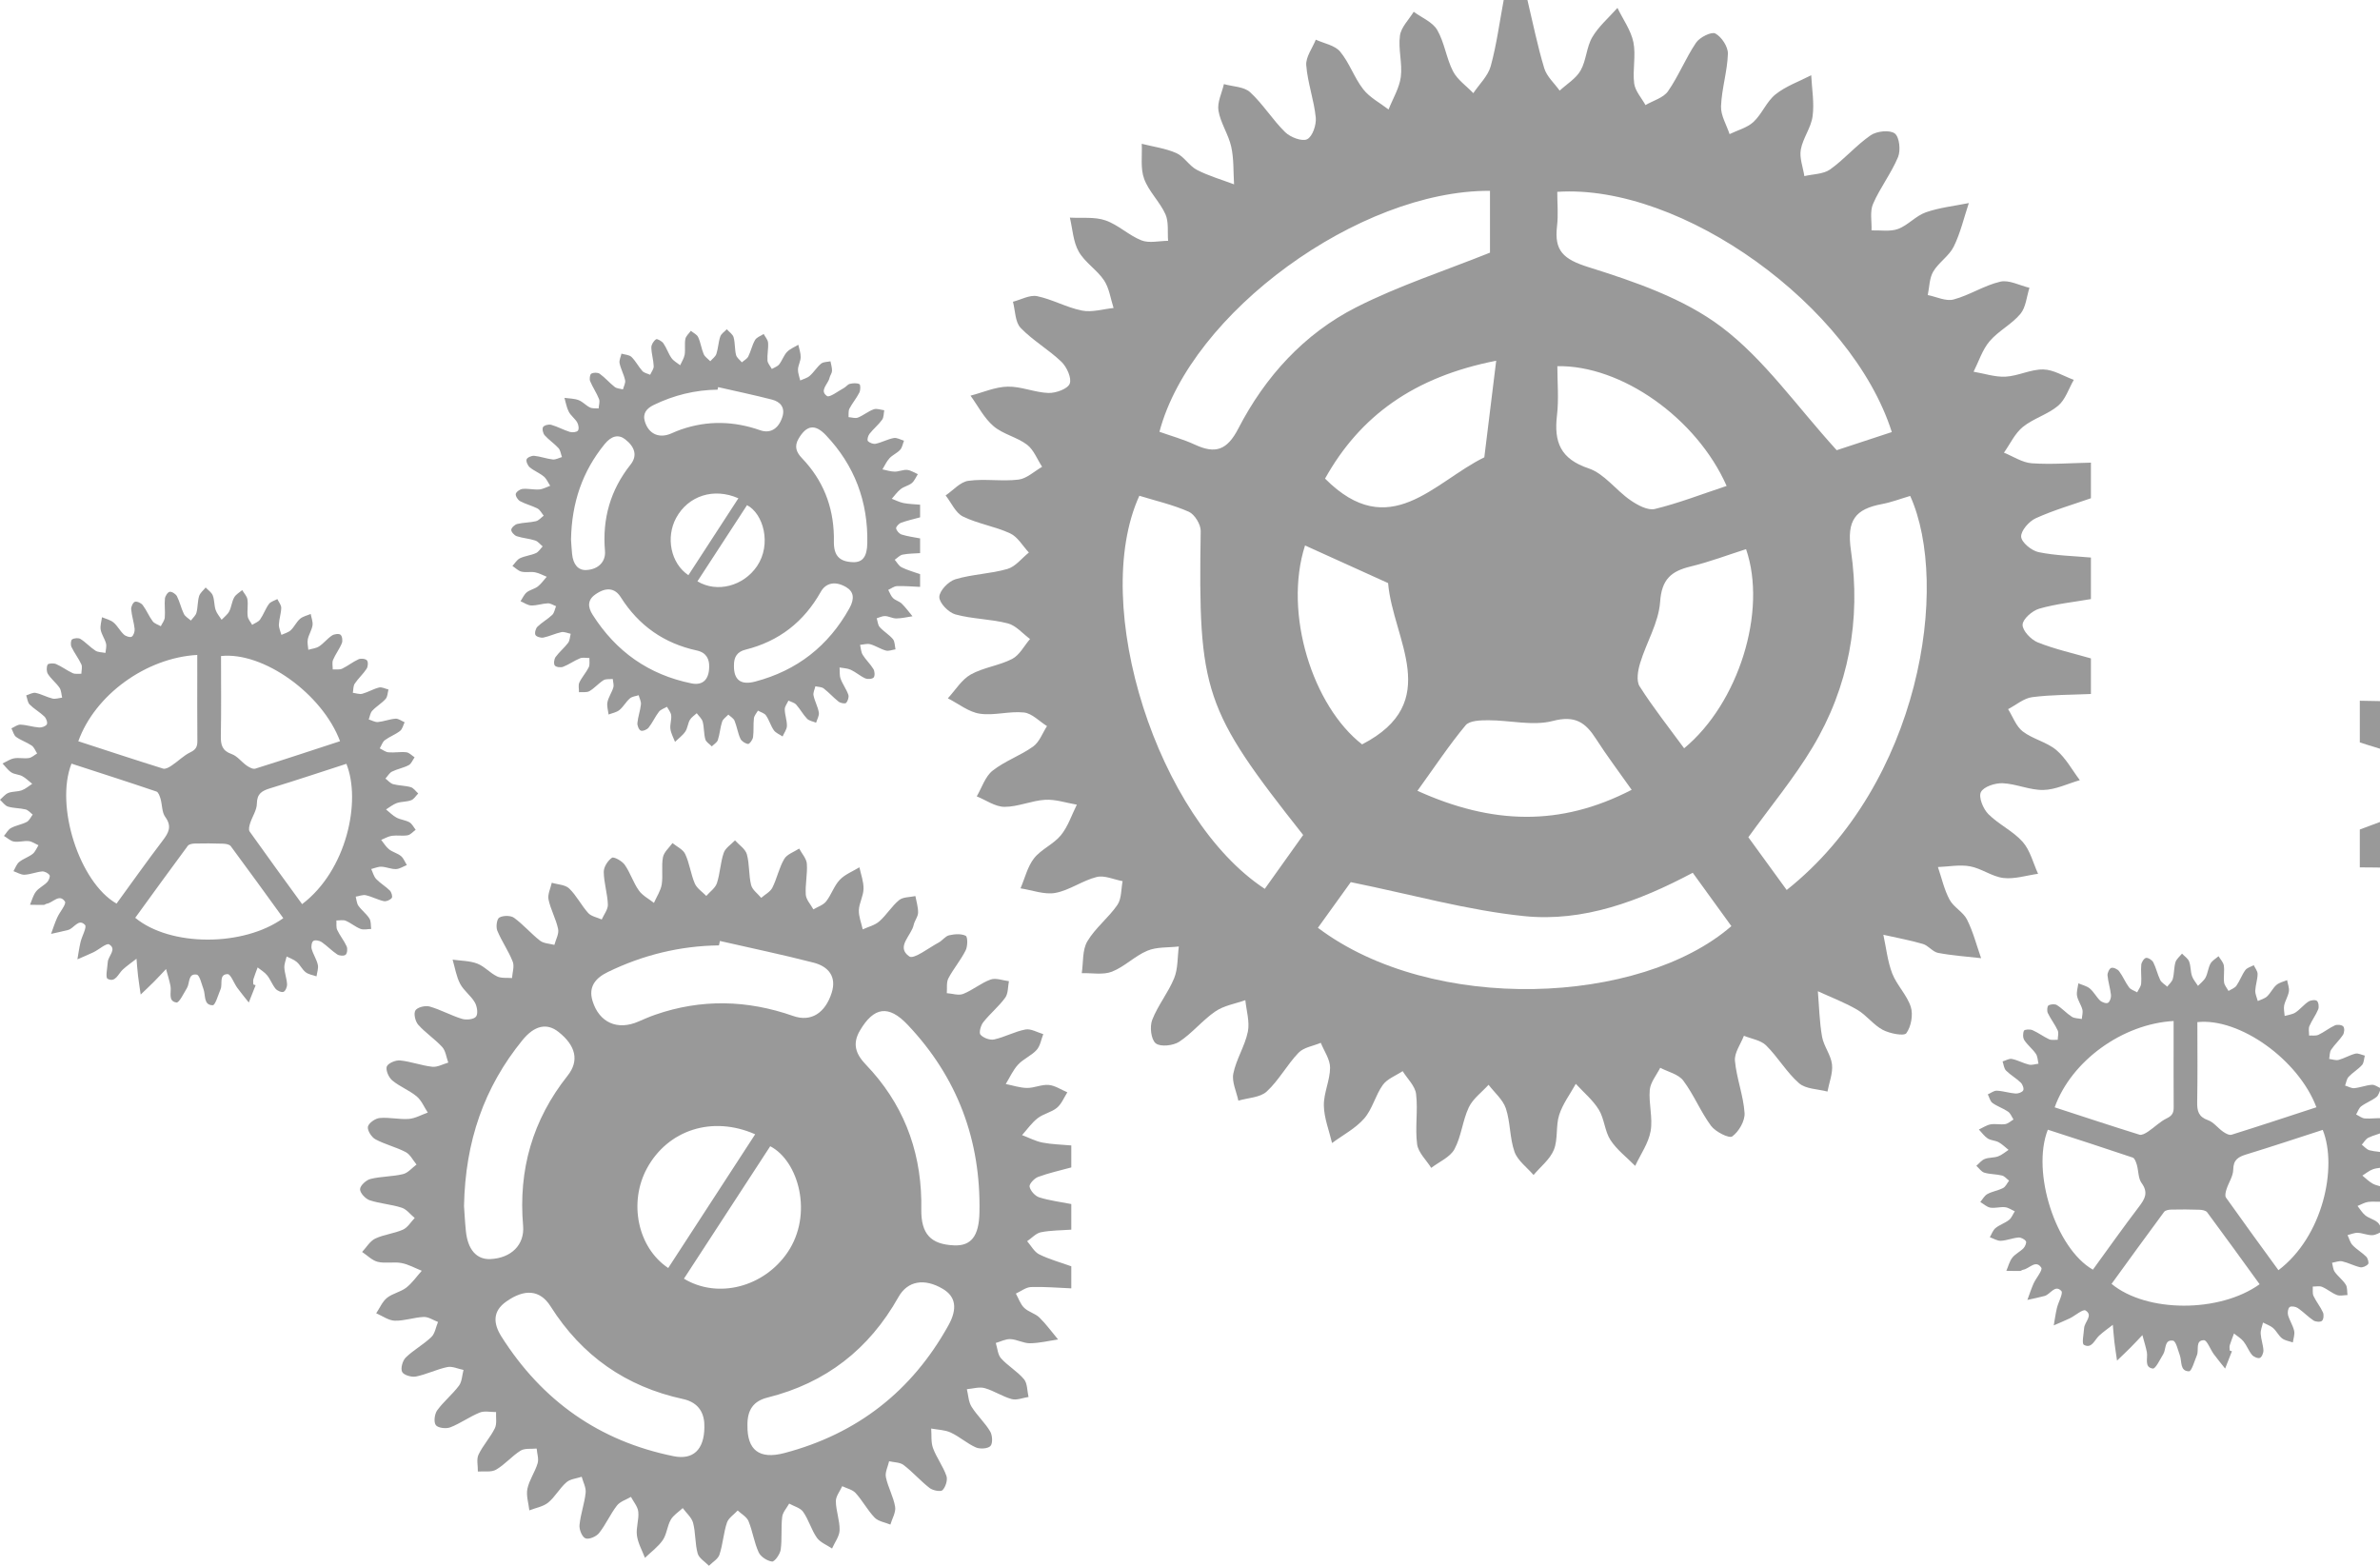 <svg width="304" height="200" viewBox="0 0 304 200" fill="none" xmlns="http://www.w3.org/2000/svg">
<g clip-path="url(#clip0_85_5043)">
<path opacity="0.5" fill-rule="evenodd" clip-rule="evenodd" d="M285.085 172.605C284.796 173.341 284.506 174.076 284.219 174.812C283.728 174.194 283.22 173.586 282.751 172.946C282.315 172.344 281.907 171.178 281.506 171.187C280.371 171.209 280.897 172.43 280.612 173.111C280.306 173.844 279.937 175.168 279.605 175.163C278.408 175.152 278.719 173.885 278.428 173.102C278.184 172.44 277.937 171.309 277.563 171.25C276.429 171.075 276.702 172.335 276.318 172.964C275.903 173.639 275.333 174.863 274.98 174.812C273.84 174.648 274.371 173.483 274.22 172.705C274.071 171.976 273.841 171.261 273.651 170.539C273.143 171.075 272.641 171.622 272.116 172.147C271.558 172.708 270.981 173.248 270.411 173.797C270.3 173.012 270.172 172.229 270.077 171.441C269.99 170.703 269.942 169.963 269.872 169.224C269.288 169.684 268.665 170.109 268.117 170.616C267.527 171.165 267.175 172.325 266.178 171.781C265.885 171.621 266.162 170.381 266.207 169.638C266.259 168.856 267.402 168.016 266.389 167.393C266.05 167.183 265.074 168.056 264.375 168.397C263.703 168.72 263.01 168.998 262.328 169.295C262.458 168.56 262.559 167.814 262.729 167.087C262.906 166.326 263.569 165.189 263.296 164.9C262.473 164.03 261.901 165.344 261.143 165.544C260.426 165.736 259.689 165.881 258.961 166.044C259.219 165.35 259.446 164.642 259.743 163.965C260.065 163.248 260.948 162.238 260.734 161.921C260.019 160.856 259.207 162.072 258.401 162.195C258.273 162.215 258.157 162.342 258.032 162.345C257.443 162.353 256.861 162.336 256.273 162.329C256.519 161.763 256.665 161.126 257.031 160.654C257.407 160.17 258.03 159.889 258.464 159.442C258.672 159.225 258.883 158.709 258.772 158.545C258.592 158.282 258.134 158.045 257.82 158.073C257.062 158.138 256.323 158.457 255.572 158.492C255.109 158.512 254.633 158.199 254.162 158.037C254.398 157.638 254.552 157.141 254.891 156.866C255.405 156.447 256.091 156.239 256.613 155.829C256.946 155.568 257.111 155.099 257.352 154.724C256.935 154.541 256.534 154.246 256.101 154.201C255.487 154.134 254.831 154.358 254.23 154.257C253.772 154.18 253.369 153.788 252.946 153.535C253.241 153.187 253.478 152.723 253.854 152.519C254.479 152.18 255.229 152.077 255.863 151.747C256.188 151.576 256.369 151.13 256.621 150.808C256.318 150.581 256.049 150.236 255.717 150.154C254.98 149.97 254.185 150.006 253.462 149.788C253.07 149.671 252.779 149.215 252.441 148.912C252.794 148.612 253.105 148.201 253.511 148.042C254.043 147.833 254.681 147.904 255.222 147.708C255.704 147.534 256.113 147.162 256.554 146.88C256.137 146.549 255.753 146.154 255.29 145.903C254.865 145.671 254.297 145.681 253.898 145.424C253.457 145.14 253.14 144.669 252.766 144.279C253.258 144.051 253.733 143.717 254.249 143.622C254.856 143.511 255.514 143.682 256.128 143.588C256.502 143.529 256.835 143.205 257.187 142.998C256.962 142.657 256.807 142.211 256.491 141.994C255.868 141.566 255.11 141.328 254.501 140.884C254.195 140.664 254.098 140.163 253.906 139.789C254.29 139.623 254.68 139.3 255.059 139.319C255.861 139.354 256.648 139.623 257.447 139.682C257.783 139.705 258.306 139.52 258.43 139.273C258.546 139.046 258.346 138.503 258.108 138.28C257.532 137.724 256.803 137.318 256.235 136.751C255.967 136.482 255.932 135.979 255.793 135.581C256.194 135.464 256.627 135.189 256.989 135.264C257.726 135.413 258.413 135.809 259.152 135.987C259.532 136.077 259.97 135.918 260.381 135.871C260.276 135.442 260.276 134.945 260.042 134.604C259.612 133.978 258.978 133.494 258.567 132.861C258.372 132.555 258.367 131.985 258.524 131.655C258.605 131.488 259.298 131.448 259.61 131.584C260.346 131.905 261.004 132.411 261.735 132.749C262.044 132.892 262.464 132.803 262.835 132.822C262.842 132.418 262.984 131.953 262.835 131.623C262.478 130.851 261.939 130.168 261.57 129.402C261.442 129.135 261.479 128.546 261.648 128.433C261.924 128.261 262.468 128.219 262.734 128.385C263.411 128.812 263.96 129.439 264.635 129.873C264.978 130.094 265.482 130.072 265.913 130.161C265.942 129.755 266.077 129.322 265.983 128.951C265.825 128.348 265.412 127.803 265.303 127.201C265.212 126.696 265.401 126.139 265.471 125.605C265.969 125.819 266.549 125.942 266.946 126.276C267.45 126.702 267.769 127.351 268.251 127.807C268.492 128.031 269.037 128.219 269.256 128.094C269.502 127.955 269.673 127.428 269.638 127.096C269.551 126.253 269.272 125.427 269.196 124.581C269.171 124.263 269.432 123.707 269.681 123.631C269.954 123.549 270.48 123.795 270.68 124.061C271.159 124.703 271.467 125.476 271.944 126.122C272.169 126.423 272.629 126.55 272.984 126.754C273.16 126.385 273.457 126.026 273.492 125.646C273.56 124.845 273.428 124.026 273.508 123.224C273.541 122.899 273.867 122.391 274.117 122.357C274.404 122.316 274.894 122.636 275.046 122.928C275.408 123.641 275.573 124.457 275.926 125.178C276.102 125.526 276.519 125.751 276.824 126.032C277.071 125.699 277.437 125.402 277.536 125.029C277.723 124.34 277.672 123.586 277.875 122.905C278.002 122.493 278.422 122.171 278.709 121.809C279.023 122.14 279.467 122.423 279.619 122.819C279.844 123.394 279.784 124.073 279.981 124.662C280.131 125.119 280.488 125.509 280.751 125.929C281.084 125.576 281.506 125.271 281.723 124.856C282.01 124.307 282.05 123.626 282.347 123.085C282.561 122.7 283.022 122.45 283.377 122.14C283.61 122.534 283.984 122.907 284.051 123.329C284.154 124.031 283.997 124.771 284.084 125.477C284.13 125.864 284.455 126.214 284.65 126.581C284.997 126.361 285.451 126.212 285.663 125.902C286.101 125.281 286.351 124.528 286.797 123.917C287.022 123.61 287.507 123.492 287.875 123.289C288.051 123.664 288.37 124.041 288.365 124.415C288.36 125.125 288.098 125.83 288.067 126.543C288.054 126.979 288.275 127.424 288.389 127.866C288.793 127.674 289.272 127.563 289.578 127.271C290.032 126.845 290.301 126.222 290.771 125.815C291.128 125.501 291.669 125.393 292.133 125.195C292.216 125.676 292.431 126.181 292.36 126.644C292.268 127.253 291.889 127.814 291.759 128.421C291.672 128.849 291.796 129.317 291.823 129.769C292.294 129.63 292.82 129.584 293.206 129.327C293.799 128.935 294.257 128.337 294.849 127.944C295.134 127.758 295.721 127.673 295.937 127.844C296.154 128.014 296.232 128.616 296.108 128.923C295.807 129.666 295.299 130.323 294.985 131.063C294.836 131.41 294.947 131.87 294.944 132.275C295.345 132.25 295.805 132.338 296.146 132.178C296.872 131.836 297.508 131.305 298.239 130.977C298.537 130.841 299.133 130.905 299.313 131.119C299.495 131.325 299.449 131.922 299.267 132.195C298.831 132.866 298.204 133.416 297.762 134.084C297.551 134.393 297.586 134.864 297.508 135.262C297.913 135.311 298.355 135.481 298.72 135.384C299.451 135.186 300.125 134.767 300.859 134.586C301.216 134.499 301.658 134.744 302.061 134.84C301.951 135.246 301.953 135.755 301.704 136.039C301.2 136.602 300.51 136.996 299.99 137.549C299.736 137.82 299.684 138.285 299.541 138.663C299.936 138.783 300.345 139.03 300.718 138.994C301.473 138.924 302.209 138.618 302.962 138.566C303.338 138.538 303.736 138.86 304.124 139.023C303.937 139.401 303.842 139.895 303.544 140.128C302.948 140.593 302.2 140.862 301.595 141.317C301.292 141.544 301.162 142.004 300.951 142.356C301.321 142.535 301.682 142.833 302.06 142.865C302.819 142.928 303.596 142.773 304.345 142.857C304.719 142.9 305.049 143.275 305.398 143.501C305.152 143.845 304.983 144.324 304.648 144.5C303.981 144.855 303.197 144.986 302.52 145.321C302.171 145.493 301.952 145.91 301.675 146.214C302 146.463 302.295 146.83 302.663 146.93C303.394 147.127 304.187 147.102 304.912 147.314C305.277 147.419 305.548 147.84 305.857 148.119C305.562 148.417 305.32 148.845 304.963 148.979C304.387 149.196 303.712 149.143 303.125 149.344C302.632 149.514 302.207 149.882 301.75 150.162C302.194 150.517 302.599 150.943 303.095 151.207C303.602 151.476 304.232 151.516 304.734 151.799C305.073 151.991 305.273 152.428 305.533 152.756C305.194 153.001 304.883 153.387 304.515 153.455C303.863 153.573 303.163 153.432 302.503 153.523C302.03 153.59 301.588 153.863 301.13 154.043C301.458 154.455 301.734 154.937 302.137 155.255C302.587 155.611 303.215 155.746 303.654 156.111C303.991 156.389 304.162 156.871 304.404 157.263C303.941 157.445 303.483 157.762 303.012 157.774C302.403 157.793 301.78 157.499 301.16 157.472C300.732 157.454 300.291 157.661 299.855 157.768C300.064 158.202 300.182 158.719 300.499 159.052C301.019 159.599 301.707 159.987 302.242 160.522C302.448 160.734 302.607 161.306 302.483 161.463C302.274 161.718 301.777 161.938 301.468 161.871C300.689 161.699 299.958 161.292 299.174 161.117C298.773 161.026 298.311 161.229 297.875 161.298C297.984 161.692 297.999 162.152 298.222 162.465C298.633 163.046 299.248 163.491 299.626 164.09C299.849 164.439 299.786 164.972 299.849 165.422C299.394 165.43 298.883 165.569 298.487 165.414C297.826 165.159 297.261 164.656 296.606 164.377C296.261 164.232 295.813 164.343 295.41 164.338C295.437 164.744 295.35 165.207 295.512 165.551C295.854 166.276 296.389 166.913 296.717 167.644C296.85 167.941 296.795 168.535 296.587 168.717C296.384 168.896 295.782 168.852 295.51 168.674C294.806 168.207 294.211 167.567 293.512 167.089C293.239 166.902 292.681 166.8 292.462 166.954C292.248 167.108 292.167 167.67 292.256 167.987C292.448 168.675 292.878 169.3 293.033 169.99C293.138 170.449 292.936 170.978 292.868 171.475C292.403 171.31 291.864 171.241 291.491 170.955C291.041 170.607 290.785 170.015 290.349 169.638C289.986 169.322 289.49 169.165 289.055 168.937C288.95 169.414 288.735 169.894 288.762 170.362C288.801 171.072 289.071 171.77 289.109 172.479C289.125 172.815 288.898 173.363 288.654 173.452C288.388 173.551 287.858 173.313 287.641 173.056C287.219 172.543 286.986 171.872 286.571 171.351C286.249 170.946 285.764 170.669 285.35 170.336C285.171 170.834 284.962 171.327 284.808 171.835C284.749 172.042 284.801 172.282 284.801 172.507C284.898 172.539 284.987 172.573 285.082 172.604L285.085 172.605ZM288.624 164.04C286.363 160.925 284.166 157.872 281.92 154.848C281.747 154.615 281.265 154.537 280.921 154.526C279.723 154.483 278.525 154.48 277.332 154.507C277.02 154.515 276.581 154.588 276.424 154.798C274.163 157.849 271.938 160.929 269.712 163.994C274.175 167.682 283.499 167.715 288.624 164.04ZM261.572 144.302C259.441 149.725 262.598 159.485 267.328 162.18C269.277 159.502 271.194 156.79 273.206 154.149C273.972 153.143 274.441 152.333 273.545 151.108C273.109 150.511 273.163 149.567 272.944 148.795C272.844 148.454 272.673 147.95 272.422 147.864C268.81 146.641 265.188 145.477 261.574 144.302H261.572ZM291.026 162.248C296.736 157.928 298.594 149.075 296.685 144.325C293.447 145.372 290.217 146.453 286.955 147.449C285.916 147.769 285.266 148.118 285.253 149.405C285.245 150.242 284.659 151.067 284.392 151.915C284.283 152.249 284.167 152.747 284.329 152.975C286.533 156.085 288.782 159.162 291.028 162.247L291.026 162.248ZM262.445 141.445C266.114 142.639 269.69 143.822 273.283 144.94C273.586 145.033 274.063 144.755 274.383 144.538C275.197 143.994 275.905 143.259 276.776 142.844C277.477 142.503 277.656 142.117 277.647 141.414C277.623 138.403 277.639 135.393 277.639 132.381V130.418C271.092 130.785 264.562 135.526 262.445 141.445ZM295.878 141.436C293.596 135.36 286.054 129.978 280.671 130.56C280.671 133.95 280.714 137.359 280.649 140.761C280.624 141.909 280.816 142.659 282.04 143.089C282.752 143.337 283.283 144.088 283.943 144.547C284.251 144.767 284.738 145.037 285.039 144.944C288.632 143.822 292.205 142.636 295.876 141.436H295.878Z" fill="#343434"/>
<path opacity="0.5" fill-rule="evenodd" clip-rule="evenodd" d="M267.079 88.646C264.574 88.76 262.049 88.73 259.574 89.05C258.499 89.189 257.519 90.05 256.498 90.583C257.107 91.553 257.519 92.781 258.372 93.432C259.653 94.414 261.426 94.775 262.652 95.803C263.868 96.829 264.675 98.352 265.66 99.656C264.108 100.102 262.565 100.871 261.003 100.906C259.276 100.943 257.544 100.121 255.802 100.045C254.844 100.004 253.374 100.483 253.022 101.178C252.7 101.814 253.306 103.314 253.961 103.976C255.281 105.307 257.123 106.142 258.357 107.533C259.318 108.62 259.695 110.233 260.325 111.614C258.848 111.819 257.331 112.318 255.896 112.149C254.44 111.973 253.1 110.93 251.635 110.66C250.319 110.416 248.906 110.701 247.533 110.752C248.013 112.149 248.332 113.633 249.019 114.917C249.533 115.883 250.755 116.481 251.244 117.452C252.029 119.007 252.466 120.737 253.05 122.393C251.214 122.184 249.362 122.059 247.552 121.717C246.863 121.586 246.314 120.781 245.616 120.577C243.964 120.093 242.251 119.784 240.564 119.402C240.924 121.058 241.097 122.789 241.698 124.35C242.286 125.854 243.585 127.1 244.07 128.621C244.384 129.624 244.109 131.134 243.5 131.974C243.205 132.38 241.374 132.02 240.48 131.545C239.284 130.909 238.411 129.672 237.228 128.981C235.634 128.05 233.882 127.39 232.198 126.616C232.361 128.556 232.398 130.518 232.734 132.426C232.953 133.643 233.866 134.751 234.004 135.961C234.131 137.081 233.641 138.272 233.424 139.431C232.198 139.102 230.662 139.118 229.799 138.369C228.205 136.98 227.105 135.037 225.587 133.536C224.902 132.861 223.713 132.698 222.752 132.304C222.34 133.369 221.52 134.47 221.606 135.492C221.809 137.735 222.686 139.925 222.835 142.165C222.905 143.17 222.104 144.547 221.262 145.159C220.865 145.449 219.127 144.575 218.557 143.812C217.214 141.999 216.358 139.827 215.003 138.026C214.388 137.207 213.064 136.92 212.062 136.392C211.591 137.329 210.817 138.241 210.725 139.215C210.573 140.957 211.134 142.791 210.835 144.487C210.562 146.034 209.549 147.449 208.865 148.923C207.787 147.832 206.518 146.868 205.7 145.612C204.969 144.483 204.93 142.907 204.222 141.752C203.464 140.512 202.278 139.536 201.279 138.444C200.551 139.76 199.606 141.008 199.156 142.412C198.702 143.826 199.024 145.516 198.477 146.869C197.982 148.093 196.772 149.027 195.881 150.088C195.044 149.112 193.858 148.259 193.452 147.129C192.828 145.374 192.935 143.363 192.348 141.591C191.972 140.464 190.898 139.566 190.136 138.565C189.275 139.516 188.141 140.336 187.613 141.444C186.812 143.136 186.663 145.156 185.78 146.789C185.223 147.818 183.828 148.397 182.813 149.178C182.182 148.173 181.151 147.223 181.01 146.153C180.73 144.047 181.137 141.851 180.877 139.74C180.753 138.713 179.764 137.792 179.163 136.822C178.302 137.396 177.197 137.797 176.629 138.583C175.681 139.898 175.304 141.661 174.257 142.862C173.15 144.138 171.538 144.975 170.144 146.003C169.77 144.407 169.126 142.817 169.097 141.215C169.069 139.613 169.884 137.998 169.892 136.388C169.9 135.329 169.132 134.265 168.706 133.204C167.742 133.612 166.532 133.778 165.868 134.469C164.39 136.007 163.357 137.991 161.799 139.425C160.952 140.204 159.408 140.226 158.177 140.592C157.936 139.432 157.318 138.195 157.535 137.127C157.903 135.298 159.013 133.62 159.389 131.789C159.647 130.519 159.203 129.105 159.07 127.754C157.78 128.216 156.337 128.44 155.247 129.187C153.593 130.315 152.296 131.966 150.628 133.064C149.859 133.572 148.213 133.752 147.622 133.268C147.021 132.782 146.837 131.143 147.172 130.278C147.89 128.418 149.224 126.799 149.977 124.947C150.475 123.718 150.392 122.256 150.572 120.899C149.227 121.055 147.768 120.935 146.566 121.434C144.958 122.101 143.645 123.483 142.03 124.116C140.893 124.559 139.468 124.267 138.175 124.306C138.386 122.934 138.229 121.351 138.887 120.242C139.893 118.533 141.591 117.242 142.723 115.59C143.27 114.796 143.192 113.579 143.392 112.553C142.282 112.352 141.08 111.776 140.08 112.024C138.261 112.475 136.626 113.715 134.809 114.054C133.409 114.312 131.844 113.698 130.352 113.473C130.91 112.177 131.24 110.706 132.08 109.633C132.995 108.473 134.568 107.841 135.505 106.693C136.417 105.579 136.885 104.102 137.546 102.785C136.195 102.558 134.833 102.083 133.501 102.161C131.758 102.264 130.034 103.064 128.308 103.062C127.123 103.06 125.942 102.201 124.761 101.723C125.417 100.605 125.839 99.192 126.784 98.441C128.347 97.204 130.341 96.522 131.971 95.352C132.77 94.777 133.16 93.633 133.736 92.748C132.753 92.14 131.822 91.121 130.794 91.01C128.936 90.806 126.979 91.44 125.147 91.162C123.719 90.949 122.426 89.883 121.07 89.198C122.034 88.16 122.821 86.818 123.994 86.157C125.621 85.248 127.622 85.029 129.287 84.167C130.231 83.675 130.817 82.495 131.566 81.624C130.627 80.934 129.779 79.898 128.731 79.628C126.545 79.062 124.209 79.078 122.04 78.484C121.16 78.244 119.977 77.024 119.98 76.256C119.986 75.471 121.142 74.258 122.025 73.993C124.183 73.344 126.518 73.301 128.682 72.675C129.714 72.376 130.515 71.3 131.419 70.576C130.634 69.74 129.997 68.58 129.034 68.133C127.104 67.234 124.902 66.912 122.996 65.975C122.048 65.507 121.513 64.208 120.787 63.283C121.749 62.629 122.653 61.559 123.687 61.417C125.787 61.125 127.984 61.519 130.096 61.262C131.149 61.133 132.11 60.199 133.111 59.627C132.481 58.665 132.041 57.452 131.182 56.801C129.892 55.825 128.111 55.47 126.904 54.435C125.693 53.403 124.924 51.86 123.966 50.539C125.547 50.129 127.123 49.418 128.715 49.386C130.443 49.352 132.18 50.139 133.922 50.194C134.864 50.223 136.367 49.686 136.635 49.012C136.916 48.314 136.269 46.881 135.589 46.224C133.962 44.655 131.921 43.503 130.365 41.879C129.653 41.135 129.686 39.677 129.385 38.544C130.417 38.279 131.53 37.638 132.472 37.831C134.427 38.236 136.246 39.286 138.204 39.672C139.479 39.923 140.89 39.475 142.238 39.342C141.854 38.152 141.688 36.812 141.02 35.808C140.122 34.462 138.572 33.522 137.787 32.134C137.072 30.88 137.005 29.256 136.655 27.797C138.179 27.886 139.809 27.671 141.198 28.15C142.833 28.712 144.185 30.07 145.806 30.706C146.794 31.094 148.062 30.767 149.202 30.761C149.11 29.619 149.302 28.349 148.861 27.363C148.143 25.768 146.733 24.464 146.143 22.845C145.645 21.497 145.91 19.871 145.837 18.368C147.324 18.747 148.885 18.947 150.264 19.559C151.257 20.001 151.899 21.193 152.88 21.698C154.377 22.472 156.037 22.947 157.628 23.546C157.525 21.943 157.612 20.299 157.268 18.752C156.919 17.172 155.903 15.723 155.636 14.141C155.457 13.078 156.072 11.879 156.332 10.743C157.466 11.066 158.899 11.063 159.677 11.778C161.334 13.3 162.542 15.305 164.158 16.885C164.821 17.534 166.318 18.108 166.968 17.782C167.65 17.442 168.156 15.941 168.064 15.014C167.839 12.767 167.021 10.576 166.848 8.329C166.772 7.281 167.633 6.157 168.069 5.068C169.13 5.557 170.501 5.781 171.175 6.592C172.369 8.023 172.978 9.932 174.13 11.405C174.956 12.463 176.266 13.14 177.363 13.985C177.908 12.6 178.742 11.25 178.928 9.815C179.145 8.094 178.579 6.268 178.817 4.549C178.961 3.475 179.958 2.516 180.574 1.504C181.604 2.263 182.984 2.812 183.577 3.826C184.508 5.434 184.738 7.435 185.594 9.102C186.158 10.19 187.304 10.976 188.188 11.898C188.954 10.755 190.067 9.704 190.413 8.446C191.169 5.687 191.539 2.821 192.069 0H195.099C195.795 2.913 196.385 5.861 197.251 8.723C197.571 9.777 198.543 10.633 199.217 11.576C200.133 10.731 201.308 10.034 201.892 9.002C202.625 7.717 202.637 6.02 203.383 4.75C204.201 3.356 205.509 2.244 206.6 1.01C207.304 2.468 208.319 3.861 208.636 5.395C208.978 7.087 208.512 8.931 208.737 10.667C208.865 11.63 209.677 12.506 210.18 13.421C211.163 12.847 212.468 12.499 213.056 11.655C214.415 9.703 215.305 7.429 216.638 5.456C217.103 4.765 218.606 4.012 219.101 4.279C219.9 4.707 220.734 5.974 220.706 6.861C220.639 9.105 219.913 11.328 219.83 13.576C219.783 14.743 220.531 15.946 220.92 17.132C221.954 16.627 223.17 16.321 223.977 15.572C225.065 14.557 225.647 12.966 226.792 12.053C228.119 10.994 229.814 10.403 231.348 9.61C231.435 11.363 231.757 13.146 231.524 14.859C231.33 16.313 230.282 17.645 230.019 19.104C229.827 20.172 230.299 21.361 230.474 22.496C231.583 22.232 232.896 22.256 233.763 21.643C235.596 20.339 237.093 18.552 238.948 17.276C239.722 16.743 241.382 16.567 242.024 17.049C242.614 17.494 242.796 19.203 242.441 20.059C241.578 22.136 240.145 23.974 239.249 26.039C238.82 27.011 239.097 28.288 239.053 29.429C240.19 29.389 241.431 29.618 242.445 29.243C243.71 28.773 244.714 27.566 245.989 27.121C247.74 26.507 249.644 26.312 251.481 25.937C250.859 27.802 250.413 29.753 249.554 31.499C248.961 32.7 247.624 33.519 246.933 34.693C246.435 35.534 246.449 36.681 246.235 37.689C247.342 37.906 248.553 38.517 249.53 38.256C251.58 37.707 253.448 36.453 255.505 35.978C256.626 35.722 257.974 36.469 259.223 36.761C258.862 37.889 258.773 39.248 258.072 40.092C256.963 41.425 255.262 42.262 254.136 43.586C253.207 44.677 252.751 46.168 252.089 47.481C253.457 47.712 254.84 48.186 256.189 48.112C257.8 48.02 259.394 47.164 260.986 47.191C262.294 47.214 263.585 48.046 264.888 48.52C264.238 49.642 263.824 51.035 262.893 51.821C261.572 52.941 259.736 53.44 258.382 54.534C257.362 55.362 256.757 56.708 255.967 57.823C257.15 58.297 258.314 59.092 259.522 59.176C262.024 59.349 264.558 59.144 267.076 59.096V63.644C264.718 64.471 262.295 65.168 260.026 66.2C259.167 66.59 258.12 67.791 258.163 68.558C258.206 69.282 259.495 70.341 260.383 70.526C262.571 70.979 264.842 71.015 267.076 71.218V76.522C264.867 76.907 262.614 77.133 260.472 77.75C259.59 78.004 258.364 79.074 258.347 79.8C258.328 80.559 259.427 81.713 260.288 82.057C262.476 82.93 264.805 83.442 267.076 84.101V88.645L267.079 88.646ZM168.34 118.512C183.014 129.565 209.536 128.391 221.151 118.298C219.556 116.091 217.947 113.871 216.217 111.483C209.337 115.132 202.231 117.787 194.709 117.022C187.45 116.283 180.325 114.259 172.535 112.68C171.515 114.094 169.923 116.309 168.338 118.512H168.34ZM145.529 63.325C139.151 77.323 147.876 104.569 161.552 113.536C163.201 111.225 164.855 108.903 166.455 106.657C153.754 90.581 153.042 88.387 153.367 67.818C153.378 66.983 152.589 65.7 151.85 65.369C149.822 64.472 147.619 63.969 145.528 63.325H145.529ZM228.216 113.682C245.373 100.044 249.104 74.668 243.992 63.348C242.801 63.697 241.615 64.154 240.389 64.386C236.997 65.026 235.851 66.424 236.423 70.317C237.714 79.142 236.155 87.744 231.506 95.479C229.132 99.428 226.156 103.011 223.317 106.944C224.822 109.014 226.441 111.241 228.217 113.683L228.216 113.682ZM241.644 55.191C236.513 39.06 214.827 23.444 198.911 24.505C198.911 25.935 199.055 27.426 198.882 28.875C198.505 32.032 199.686 33.115 202.894 34.121C208.813 35.98 215.04 38.108 219.894 41.774C225.363 45.905 229.462 51.855 234.604 57.506C236.204 56.98 238.808 56.124 241.645 55.19L241.644 55.191ZM148.098 55.154C149.595 55.687 151.166 56.122 152.624 56.796C155.239 58.011 156.732 57.525 158.171 54.741C161.59 48.122 166.559 42.643 173.222 39.256C178.634 36.504 184.487 34.613 190.317 32.272V24.376C173.606 24.276 152.116 39.96 148.098 55.153V55.154ZM181.05 101.014C190.574 105.319 199.287 105.61 208.414 100.885C206.725 98.488 205.214 96.494 203.87 94.394C202.525 92.289 201.204 91.344 198.347 92.09C195.791 92.755 192.876 91.999 190.122 92.001C189.124 92.001 187.712 92.031 187.204 92.644C185.13 95.134 183.327 97.856 181.05 101.014ZM166.693 69.673C163.901 78.384 167.698 90.207 173.981 95.083C184.426 89.692 177.901 81.67 177.303 74.48C173.855 72.916 170.403 71.353 166.693 69.673ZM223.026 70.145C220.684 70.891 218.354 71.779 215.946 72.36C213.46 72.963 212.244 73.988 212.048 76.888C211.861 79.533 210.293 82.066 209.497 84.697C209.21 85.631 208.98 86.971 209.433 87.675C211.171 90.406 213.191 92.954 215.116 95.582C222.071 89.839 225.758 78.069 223.026 70.145ZM220.544 62.071C216.718 53.412 207.088 46.618 198.922 46.774C198.922 48.862 199.122 50.991 198.874 53.065C198.473 56.464 199.316 58.624 202.924 59.831C204.917 60.499 206.399 62.611 208.243 63.884C209.145 64.511 210.46 65.232 211.375 65.014C214.394 64.281 217.316 63.142 220.543 62.07L220.544 62.071ZM169.249 61.133C177.485 69.41 183.168 61.549 189.593 58.417C190.072 54.509 190.554 50.603 191.111 46.078C180.59 48.136 173.706 53.151 169.249 61.134V61.133Z" fill="#343434"/>
<path opacity="0.5" fill-rule="evenodd" clip-rule="evenodd" d="M117.523 74.964C116.538 74.925 115.555 74.834 114.571 74.868C114.193 74.881 113.827 75.18 113.456 75.349C113.654 75.703 113.786 76.121 114.063 76.391C114.375 76.698 114.878 76.806 115.186 77.109C115.687 77.597 116.098 78.177 116.553 78.718C115.865 78.82 115.181 78.989 114.494 78.997C114.014 79.003 113.538 78.715 113.056 78.693C112.701 78.675 112.339 78.874 111.982 78.976C112.104 79.36 112.123 79.837 112.372 80.109C112.878 80.671 113.574 81.064 114.055 81.642C114.309 81.952 114.282 82.499 114.385 82.942C113.97 83.003 113.518 83.197 113.153 83.098C112.465 82.911 111.848 82.483 111.166 82.292C110.768 82.181 110.299 82.334 109.859 82.37C109.964 82.802 109.975 83.292 110.198 83.65C110.593 84.292 111.181 84.82 111.565 85.467C111.735 85.747 111.77 86.341 111.592 86.54C111.405 86.745 110.82 86.78 110.52 86.648C109.87 86.361 109.321 85.856 108.675 85.556C108.245 85.355 107.72 85.352 107.238 85.261C107.277 85.743 107.211 86.265 107.374 86.703C107.634 87.408 108.116 88.037 108.359 88.747C108.46 89.04 108.297 89.554 108.07 89.786C107.938 89.922 107.358 89.813 107.122 89.629C106.453 89.11 105.887 88.456 105.216 87.941C104.948 87.734 104.509 87.748 104.149 87.662C104.06 88.057 103.837 88.478 103.914 88.839C104.065 89.577 104.469 90.268 104.591 91.008C104.659 91.413 104.368 91.878 104.242 92.314C103.852 92.151 103.357 92.083 103.086 91.803C102.564 91.259 102.201 90.563 101.691 89.998C101.461 89.744 101.039 89.657 100.706 89.495C100.539 89.865 100.233 90.235 100.238 90.603C100.246 91.312 100.531 92.021 100.514 92.724C100.503 93.177 100.157 93.621 99.959 94.072C99.581 93.814 99.093 93.63 98.844 93.279C98.438 92.7 98.248 91.969 97.842 91.387C97.636 91.086 97.163 90.971 96.81 90.773C96.632 91.099 96.337 91.409 96.298 91.751C96.203 92.548 96.298 93.369 96.187 94.16C96.141 94.494 95.738 95.052 95.553 95.03C95.194 94.983 94.717 94.677 94.57 94.353C94.237 93.626 94.129 92.802 93.824 92.06C93.694 91.746 93.304 91.536 93.03 91.279C92.759 91.576 92.356 91.829 92.239 92.178C91.987 92.936 91.945 93.763 91.692 94.522C91.59 94.846 91.184 95.07 90.921 95.338C90.632 95.043 90.193 94.789 90.093 94.438C89.892 93.713 89.947 92.921 89.757 92.191C89.648 91.79 89.259 91.465 88.996 91.103C88.696 91.385 88.312 91.618 88.116 91.961C87.854 92.418 87.824 93.025 87.532 93.451C87.191 93.951 86.665 94.328 86.221 94.759C86.012 94.21 85.704 93.673 85.632 93.109C85.556 92.546 85.792 91.944 85.732 91.374C85.694 90.996 85.385 90.643 85.193 90.281C84.844 90.487 84.394 90.618 84.165 90.918C83.672 91.553 83.35 92.312 82.85 92.941C82.65 93.196 82.103 93.427 81.853 93.326C81.601 93.223 81.382 92.674 81.417 92.344C81.493 91.549 81.783 90.773 81.867 89.979C81.909 89.602 81.68 89.197 81.577 88.803C81.195 88.93 80.736 88.964 80.459 89.207C79.955 89.644 79.625 90.279 79.116 90.699C78.742 91 78.199 91.087 77.732 91.27C77.676 90.737 77.486 90.178 77.592 89.678C77.728 89.034 78.149 88.457 78.339 87.819C78.439 87.492 78.298 87.095 78.271 86.73C77.87 86.772 77.394 86.695 77.088 86.885C76.449 87.284 75.942 87.903 75.29 88.281C74.938 88.486 74.402 88.383 73.953 88.418C73.964 88 73.838 87.521 74.001 87.177C74.326 86.494 74.865 85.918 75.2 85.24C75.363 84.909 75.268 84.449 75.289 84.05C74.884 84.055 74.434 83.946 74.085 84.089C73.346 84.389 72.677 84.882 71.932 85.171C71.626 85.292 71.02 85.223 70.865 85.008C70.697 84.781 70.774 84.19 70.968 83.921C71.436 83.276 72.084 82.757 72.563 82.116C72.79 81.815 72.793 81.349 72.898 80.956C72.497 80.878 72.076 80.669 71.712 80.745C70.927 80.909 70.188 81.282 69.406 81.441C69.084 81.504 68.507 81.336 68.391 81.1C68.267 80.843 68.424 80.273 68.656 80.046C69.231 79.487 69.958 79.095 70.536 78.542C70.807 78.283 70.869 77.808 71.026 77.432C70.677 77.301 70.324 77.051 69.975 77.065C69.269 77.094 68.562 77.359 67.853 77.339C67.395 77.327 66.944 76.989 66.488 76.795C66.748 76.412 66.934 75.944 67.279 75.665C67.685 75.336 68.278 75.234 68.693 74.915C69.129 74.576 69.459 74.093 69.833 73.673C69.338 73.476 68.855 73.199 68.338 73.103C67.774 72.999 67.157 73.152 66.602 73.016C66.188 72.916 65.836 72.543 65.454 72.291C65.768 71.955 66.028 71.495 66.416 71.309C67.055 71.006 67.805 70.941 68.454 70.651C68.801 70.496 69.034 70.086 69.315 69.795C68.996 69.533 68.72 69.153 68.354 69.038C67.593 68.791 66.767 68.744 66.007 68.492C65.698 68.388 65.295 67.952 65.303 67.681C65.311 67.412 65.753 67.006 66.072 66.928C66.844 66.736 67.675 66.761 68.452 66.575C68.823 66.486 69.121 66.112 69.449 65.871C69.189 65.556 68.988 65.13 68.652 64.954C67.942 64.584 67.136 64.396 66.432 64.016C66.145 63.863 65.828 63.362 65.879 63.091C65.937 62.821 66.424 62.478 66.748 62.453C67.452 62.387 68.175 62.571 68.884 62.519C69.357 62.481 69.812 62.216 70.276 62.053C70.008 61.65 69.816 61.158 69.458 60.863C68.911 60.41 68.209 60.145 67.666 59.691C67.408 59.474 67.173 58.944 67.264 58.673C67.351 58.431 67.914 58.191 68.236 58.223C69.035 58.303 69.807 58.601 70.606 58.689C70.98 58.73 71.388 58.493 71.781 58.383C71.637 57.996 71.591 57.524 71.339 57.242C70.8 56.65 70.104 56.198 69.574 55.603C69.357 55.359 69.222 54.777 69.368 54.549C69.512 54.317 70.091 54.173 70.406 54.263C71.218 54.493 71.973 54.92 72.78 55.168C73.096 55.267 73.654 55.214 73.817 55.006C73.982 54.796 73.898 54.247 73.728 53.959C73.441 53.462 72.915 53.1 72.653 52.597C72.368 52.057 72.275 51.416 72.098 50.821C72.702 50.908 73.347 50.898 73.904 51.109C74.432 51.309 74.843 51.801 75.363 52.051C75.674 52.202 76.091 52.141 76.46 52.173C76.487 51.768 76.65 51.308 76.511 50.965C76.204 50.178 75.702 49.472 75.379 48.688C75.268 48.416 75.344 47.83 75.53 47.728C75.809 47.571 76.356 47.565 76.61 47.748C77.293 48.242 77.85 48.908 78.519 49.428C78.786 49.637 79.215 49.641 79.572 49.737C79.672 49.346 79.921 48.925 79.845 48.57C79.692 47.832 79.296 47.145 79.141 46.405C79.063 46.029 79.29 45.585 79.38 45.173C79.812 45.306 80.371 45.312 80.66 45.596C81.201 46.118 81.548 46.833 82.054 47.395C82.281 47.646 82.712 47.717 83.047 47.871C83.21 47.504 83.513 47.132 83.499 46.771C83.47 45.971 83.207 45.179 83.197 44.384C83.189 44.021 83.492 43.544 83.798 43.339C83.943 43.242 84.548 43.578 84.74 43.858C85.146 44.439 85.36 45.157 85.772 45.736C86.035 46.117 86.503 46.352 86.881 46.653C87.076 46.202 87.374 45.769 87.453 45.299C87.556 44.642 87.42 43.944 87.544 43.296C87.618 42.918 87.996 42.603 88.243 42.258C88.565 42.524 89.022 42.726 89.177 43.067C89.497 43.752 89.586 44.537 89.883 45.233C90.038 45.589 90.438 45.841 90.725 46.141C90.993 45.831 91.386 45.562 91.505 45.204C91.74 44.486 91.759 43.696 92.003 42.983C92.125 42.622 92.544 42.364 92.832 42.06C93.134 42.396 93.592 42.69 93.704 43.081C93.904 43.806 93.834 44.604 94.016 45.337C94.099 45.692 94.503 45.97 94.757 46.283C95.036 46.037 95.42 45.845 95.577 45.535C95.918 44.858 96.064 44.08 96.446 43.43C96.646 43.08 97.166 42.913 97.546 42.663C97.741 43.032 98.079 43.393 98.108 43.775C98.163 44.527 97.981 45.298 98.03 46.05C98.058 46.421 98.393 46.77 98.588 47.129C98.905 46.938 99.314 46.815 99.525 46.541C99.909 46.054 100.105 45.403 100.524 44.959C100.906 44.557 101.48 44.337 101.967 44.038C102.081 44.565 102.283 45.097 102.27 45.62C102.262 46.144 101.95 46.659 101.926 47.185C101.911 47.649 102.107 48.124 102.211 48.597C102.626 48.406 103.102 48.298 103.427 48.01C103.963 47.542 104.339 46.893 104.887 46.445C105.174 46.211 105.674 46.241 106.078 46.151C106.153 46.562 106.287 46.972 106.276 47.381C106.264 47.675 106.024 47.957 105.956 48.259C105.788 49.06 104.616 49.885 105.634 50.587C105.961 50.815 107.061 49.953 107.792 49.561C108.065 49.414 108.277 49.096 108.556 49.032C108.951 48.942 109.44 48.902 109.774 49.069C109.925 49.143 109.923 49.839 109.768 50.141C109.411 50.857 108.874 51.482 108.501 52.193C108.344 52.493 108.414 52.916 108.385 53.282C108.791 53.31 109.246 53.474 109.587 53.338C110.291 53.058 110.895 52.535 111.604 52.281C111.986 52.143 112.495 52.35 112.947 52.403C112.865 52.814 112.898 53.31 112.671 53.619C112.202 54.266 111.558 54.785 111.063 55.415C110.873 55.649 110.73 56.197 110.86 56.337C111.077 56.574 111.556 56.752 111.866 56.681C112.646 56.508 113.377 56.098 114.162 55.951C114.564 55.876 115.031 56.166 115.468 56.291C115.313 56.683 115.248 57.158 114.981 57.451C114.599 57.875 114.009 58.108 113.621 58.527C113.243 58.934 113.01 59.475 112.714 59.956C113.236 60.06 113.756 60.239 114.279 60.243C114.81 60.25 115.351 59.977 115.868 60.024C116.335 60.066 116.783 60.375 117.235 60.566C116.988 60.954 116.807 61.425 116.469 61.705C116.065 62.036 115.475 62.141 115.061 62.464C114.619 62.805 114.289 63.288 113.91 63.709C114.409 63.895 114.894 64.154 115.405 64.256C116.101 64.391 116.816 64.402 117.525 64.467V66.082C116.71 66.307 115.877 66.487 115.086 66.78C114.81 66.882 114.419 67.303 114.463 67.499C114.527 67.805 114.869 68.184 115.173 68.281C115.931 68.519 116.74 68.618 117.525 68.771V70.653C116.775 70.708 116.02 70.699 115.291 70.845C114.926 70.918 114.62 71.274 114.284 71.501C114.574 71.833 114.804 72.287 115.173 72.468C115.917 72.838 116.738 73.059 117.525 73.343V74.956L117.523 74.964ZM106.512 68.49C106.512 68.712 106.514 68.937 106.512 69.161C106.49 70.964 107.202 71.743 108.938 71.807C110.161 71.854 110.746 71.138 110.782 69.399C110.892 64.089 109.168 59.463 105.499 55.594C104.108 54.126 103.03 54.292 102.012 56.019C101.422 57.016 101.706 57.761 102.443 58.533C105.107 61.311 106.436 64.65 106.512 68.489V68.49ZM93.747 85.041C93.728 86.832 94.604 87.55 96.464 87.059C101.807 85.651 105.821 82.513 108.504 77.682C109.192 76.442 109.031 75.558 108.092 75.004C106.758 74.211 105.515 74.394 104.836 75.6C102.678 79.44 99.497 81.916 95.225 82.984C94.199 83.238 93.728 83.876 93.747 85.04V85.041ZM90.584 85.163C90.613 84.256 90.264 83.363 89.017 83.093C84.826 82.185 81.591 79.92 79.291 76.285C78.52 75.063 77.383 74.98 76.035 75.936C75.011 76.658 75.087 77.564 75.692 78.518C78.672 83.216 82.861 86.188 88.33 87.293C89.738 87.577 90.572 86.835 90.585 85.163H90.584ZM91.726 49.448C91.705 49.558 91.68 49.665 91.656 49.773C88.794 49.81 86.079 50.476 83.504 51.726C82.602 52.161 82.047 52.805 82.375 53.859C82.865 55.454 84.21 56.037 85.738 55.369C86.149 55.191 86.558 55.012 86.981 54.865C90.365 53.691 93.736 53.777 97.106 54.959C98.403 55.415 99.453 54.76 99.932 53.255C100.314 52.056 99.68 51.319 98.602 51.041C96.325 50.455 94.021 49.974 91.725 49.449L91.726 49.448ZM72.937 68.915C72.966 69.319 72.999 70.034 73.072 70.746C73.208 72.121 73.86 72.859 74.876 72.813C76.392 72.745 77.393 71.772 77.275 70.37C76.92 66.259 77.967 62.588 80.542 59.343C81.413 58.248 81.143 57.128 79.868 56.125C79.02 55.456 78.113 55.648 77.231 56.728C74.418 60.182 73.026 64.159 72.937 68.915ZM89.084 74.255C91.599 75.772 94.973 74.85 96.689 72.327C98.59 69.534 97.515 65.614 95.419 64.526C93.313 67.761 91.201 71.007 89.084 74.255ZM94.314 63.648C91.149 62.251 87.905 63.341 86.376 66.135C85.006 68.643 85.678 71.968 87.93 73.469C90.042 70.228 92.148 66.987 94.314 63.648Z" fill="#343434"/>
<path opacity="0.5" fill-rule="evenodd" clip-rule="evenodd" d="M136.833 164.567C135.119 164.499 133.409 164.341 131.699 164.4C131.04 164.422 130.404 164.943 129.759 165.236C130.103 165.853 130.333 166.58 130.814 167.049C131.357 167.582 132.232 167.771 132.768 168.297C133.639 169.146 134.355 170.154 135.147 171.095C133.95 171.272 132.758 171.567 131.563 171.581C130.73 171.591 129.9 171.09 129.063 171.052C128.446 171.021 127.815 171.367 127.194 171.543C127.406 172.212 127.439 173.041 127.872 173.514C128.752 174.491 129.963 175.175 130.801 176.181C131.243 176.719 131.196 177.671 131.375 178.441C130.653 178.547 129.867 178.885 129.232 178.712C128.035 178.388 126.962 177.643 125.774 177.311C125.083 177.118 124.267 177.384 123.5 177.447C123.683 178.197 123.703 179.05 124.09 179.673C124.778 180.789 125.8 181.707 126.468 182.833C126.765 183.32 126.826 184.352 126.516 184.7C126.191 185.055 125.173 185.116 124.65 184.886C123.52 184.387 122.565 183.509 121.442 182.988C120.693 182.638 119.779 182.632 118.942 182.475C119.009 183.312 118.895 184.22 119.178 184.983C119.63 186.209 120.469 187.301 120.892 188.537C121.067 189.046 120.784 189.94 120.389 190.343C120.159 190.581 119.15 190.39 118.739 190.07C117.576 189.168 116.591 188.03 115.423 187.134C114.957 186.775 114.195 186.8 113.568 186.651C113.412 187.337 113.025 188.07 113.159 188.697C113.422 189.98 114.124 191.182 114.336 192.469C114.454 193.173 113.949 193.983 113.729 194.741C113.051 194.456 112.19 194.338 111.718 193.851C110.81 192.906 110.179 191.695 109.292 190.713C108.891 190.271 108.158 190.119 107.578 189.838C107.287 190.481 106.755 191.125 106.765 191.764C106.778 192.998 107.274 194.23 107.244 195.452C107.225 196.24 106.623 197.013 106.279 197.797C105.621 197.349 104.771 197.028 104.339 196.419C103.633 195.411 103.303 194.14 102.595 193.128C102.238 192.605 101.414 192.405 100.801 192.061C100.49 192.627 99.977 193.167 99.91 193.76C99.745 195.148 99.91 196.574 99.718 197.95C99.637 198.532 98.935 199.502 98.615 199.463C97.99 199.383 97.16 198.85 96.905 198.286C96.325 197.022 96.136 195.588 95.606 194.299C95.379 193.753 94.701 193.387 94.226 192.941C93.754 193.456 93.052 193.896 92.85 194.503C92.411 195.822 92.337 197.26 91.898 198.581C91.719 199.143 91.014 199.534 90.556 200C90.053 199.487 89.29 199.045 89.115 198.433C88.767 197.174 88.861 195.796 88.531 194.527C88.343 193.829 87.664 193.263 87.208 192.635C86.685 193.124 86.017 193.531 85.677 194.126C85.221 194.922 85.168 195.977 84.661 196.718C84.067 197.586 83.153 198.243 82.381 198.991C82.017 198.038 81.48 197.103 81.355 196.122C81.223 195.144 81.634 194.097 81.529 193.106C81.463 192.448 80.926 191.835 80.592 191.204C79.984 191.564 79.202 191.791 78.803 192.312C77.946 193.417 77.386 194.737 76.515 195.83C76.167 196.274 75.216 196.677 74.781 196.5C74.343 196.321 73.962 195.366 74.023 194.792C74.154 193.411 74.659 192.061 74.805 190.679C74.88 190.023 74.481 189.319 74.302 188.634C73.637 188.856 72.837 188.915 72.356 189.337C71.479 190.098 70.905 191.202 70.021 191.931C69.37 192.456 68.424 192.607 67.613 192.925C67.514 191.998 67.184 191.025 67.369 190.157C67.605 189.036 68.338 188.032 68.668 186.922C68.843 186.354 68.597 185.664 68.55 185.03C67.853 185.102 67.025 184.969 66.492 185.299C65.38 185.993 64.499 187.069 63.365 187.726C62.752 188.083 61.82 187.905 61.038 187.966C61.057 187.238 60.839 186.405 61.122 185.806C61.688 184.619 62.626 183.617 63.208 182.438C63.491 181.862 63.326 181.062 63.363 180.369C62.657 180.376 61.875 180.188 61.267 180.435C59.982 180.958 58.818 181.815 57.523 182.318C56.99 182.528 55.937 182.408 55.667 182.035C55.374 181.64 55.508 180.612 55.846 180.145C56.66 179.022 57.786 178.121 58.62 177.004C59.015 176.482 59.021 175.67 59.204 174.988C58.506 174.853 57.773 174.489 57.14 174.621C55.773 174.906 54.488 175.554 53.128 175.831C52.568 175.941 51.565 175.648 51.363 175.238C51.146 174.792 51.42 173.799 51.825 173.404C52.823 172.434 54.089 171.752 55.093 170.789C55.565 170.339 55.673 169.514 55.947 168.859C55.339 168.631 54.726 168.197 54.118 168.221C52.89 168.272 51.659 168.731 50.427 168.698C49.631 168.676 48.845 168.089 48.052 167.751C48.505 167.085 48.829 166.271 49.428 165.786C50.134 165.214 51.166 165.037 51.887 164.481C52.646 163.891 53.22 163.052 53.871 162.321C53.01 161.979 52.17 161.498 51.27 161.331C50.289 161.15 49.216 161.415 48.251 161.18C47.529 161.005 46.918 160.356 46.254 159.918C46.8 159.334 47.252 158.535 47.927 158.21C49.039 157.684 50.342 157.57 51.473 157.067C52.076 156.798 52.481 156.084 52.971 155.577C52.414 155.121 51.935 154.461 51.298 154.261C49.975 153.832 48.538 153.75 47.215 153.312C46.678 153.131 45.977 152.372 45.99 151.901C46.004 151.433 46.773 150.727 47.329 150.592C48.672 150.258 50.116 150.301 51.469 149.977C52.114 149.824 52.632 149.173 53.202 148.753C52.75 148.206 52.4 147.465 51.817 147.159C50.582 146.514 49.179 146.188 47.954 145.528C47.455 145.261 46.904 144.39 46.993 143.919C47.093 143.449 47.94 142.853 48.505 142.808C49.729 142.694 50.987 143.015 52.22 142.924C53.043 142.857 53.835 142.398 54.641 142.113C54.175 141.413 53.841 140.556 53.218 140.043C52.267 139.255 51.046 138.796 50.101 138.006C49.653 137.628 49.244 136.707 49.403 136.235C49.554 135.815 50.533 135.398 51.093 135.453C52.483 135.593 53.826 136.109 55.215 136.263C55.866 136.335 56.575 135.923 57.26 135.73C57.01 135.058 56.929 134.237 56.491 133.747C55.553 132.718 54.343 131.932 53.421 130.896C53.043 130.472 52.807 129.46 53.063 129.063C53.312 128.66 54.321 128.41 54.867 128.565C56.281 128.966 57.594 129.709 58.997 130.139C59.548 130.312 60.519 130.22 60.802 129.858C61.089 129.493 60.943 128.538 60.646 128.037C60.147 127.172 59.233 126.543 58.777 125.669C58.282 124.73 58.118 123.615 57.812 122.58C58.862 122.731 59.984 122.714 60.953 123.081C61.871 123.429 62.587 124.284 63.491 124.72C64.033 124.981 64.758 124.875 65.399 124.932C65.447 124.227 65.73 123.427 65.488 122.829C64.955 121.462 64.08 120.234 63.518 118.87C63.326 118.398 63.457 117.378 63.782 117.202C64.267 116.928 65.219 116.917 65.661 117.235C66.848 118.096 67.817 119.253 68.981 120.157C69.447 120.52 70.192 120.528 70.813 120.695C70.988 120.015 71.42 119.283 71.288 118.665C71.021 117.382 70.333 116.188 70.064 114.9C69.928 114.246 70.323 113.474 70.479 112.758C71.231 112.988 72.203 113 72.706 113.493C73.647 114.401 74.251 115.645 75.131 116.622C75.526 117.058 76.275 117.182 76.859 117.449C77.142 116.81 77.669 116.164 77.645 115.537C77.594 114.146 77.136 112.768 77.119 111.385C77.105 110.754 77.632 109.925 78.164 109.567C78.418 109.4 79.469 109.984 79.804 110.471C80.509 111.481 80.883 112.729 81.598 113.737C82.056 114.399 82.87 114.808 83.529 115.331C83.867 114.547 84.386 113.794 84.523 112.977C84.702 111.835 84.466 110.62 84.682 109.493C84.81 108.836 85.469 108.288 85.897 107.689C86.457 108.15 87.254 108.502 87.523 109.096C88.079 110.286 88.234 111.652 88.751 112.863C89.021 113.482 89.716 113.92 90.216 114.441C90.682 113.902 91.366 113.434 91.572 112.812C91.981 111.564 92.014 110.188 92.439 108.948C92.651 108.321 93.38 107.873 93.88 107.345C94.406 107.928 95.203 108.439 95.397 109.119C95.745 110.381 95.623 111.768 95.94 113.043C96.085 113.66 96.787 114.144 97.229 114.688C97.715 114.26 98.383 113.926 98.656 113.387C99.25 112.21 99.504 110.856 100.168 109.726C100.516 109.117 101.42 108.826 102.08 108.392C102.421 109.035 103.008 109.662 103.059 110.326C103.154 111.634 102.837 112.975 102.924 114.283C102.971 114.928 103.555 115.535 103.895 116.16C104.445 115.828 105.157 115.614 105.524 115.136C106.193 114.289 106.533 113.157 107.262 112.385C107.926 111.686 108.925 111.304 109.772 110.784C109.971 111.699 110.322 112.625 110.299 113.535C110.285 114.446 109.743 115.343 109.701 116.256C109.674 117.064 110.016 117.889 110.197 118.713C110.918 118.381 111.746 118.192 112.312 117.691C113.243 116.877 113.898 115.749 114.851 114.969C115.351 114.562 116.221 114.615 116.923 114.458C117.055 115.174 117.287 115.887 117.267 116.598C117.247 117.109 116.829 117.598 116.711 118.125C116.42 119.518 114.38 120.953 116.151 122.173C116.721 122.57 118.633 121.071 119.905 120.389C120.381 120.133 120.748 119.579 121.234 119.469C121.922 119.312 122.773 119.243 123.353 119.534C123.616 119.662 123.612 120.872 123.343 121.397C122.722 122.643 121.788 123.729 121.139 124.965C120.866 125.488 120.988 126.223 120.937 126.86C121.643 126.909 122.435 127.194 123.028 126.958C124.253 126.471 125.303 125.561 126.537 125.119C127.202 124.879 128.086 125.239 128.872 125.331C128.731 126.046 128.788 126.909 128.393 127.445C127.577 128.571 126.457 129.473 125.596 130.57C125.265 130.977 125.016 131.93 125.242 132.173C125.619 132.584 126.453 132.895 126.993 132.771C128.349 132.47 129.621 131.757 130.987 131.501C131.685 131.372 132.499 131.875 133.258 132.093C132.988 132.775 132.876 133.6 132.411 134.111C131.746 134.848 130.72 135.253 130.046 135.982C129.387 136.689 128.982 137.63 128.467 138.467C129.376 138.648 130.28 138.959 131.19 138.967C132.114 138.978 133.055 138.503 133.954 138.585C134.767 138.658 135.546 139.195 136.332 139.527C135.904 140.203 135.587 141.022 134.999 141.507C134.298 142.083 133.271 142.266 132.55 142.828C131.782 143.421 131.208 144.26 130.549 144.993C131.416 145.318 132.259 145.768 133.15 145.945C134.36 146.18 135.603 146.198 136.837 146.312V149.12C135.42 149.511 133.969 149.826 132.593 150.334C132.114 150.511 131.434 151.244 131.51 151.584C131.622 152.117 132.216 152.775 132.745 152.944C134.064 153.359 135.471 153.53 136.837 153.797V157.069C135.532 157.165 134.219 157.149 132.951 157.403C132.316 157.531 131.783 158.15 131.2 158.545C131.703 159.122 132.104 159.912 132.745 160.227C134.04 160.869 135.467 161.254 136.837 161.748V164.554L136.833 164.567ZM117.678 153.308C117.678 153.695 117.682 154.086 117.678 154.475C117.641 157.611 118.879 158.965 121.898 159.077C124.027 159.158 125.043 157.914 125.106 154.89C125.299 145.654 122.299 137.609 115.917 130.88C113.497 128.328 111.622 128.617 109.851 131.619C108.825 133.354 109.318 134.649 110.6 135.991C115.235 140.824 117.546 146.63 117.678 153.306V153.308ZM95.472 182.092C95.439 185.207 96.964 186.454 100.199 185.602C109.493 183.153 116.477 177.696 121.143 169.293C122.34 167.138 122.061 165.599 120.428 164.636C118.106 163.257 115.944 163.575 114.763 165.674C111.008 172.351 105.475 176.657 98.043 178.514C96.258 178.956 95.439 180.066 95.472 182.09V182.092ZM89.97 182.304C90.021 180.726 89.414 179.174 87.244 178.704C79.953 177.124 74.325 173.186 70.325 166.865C68.983 164.738 67.005 164.595 64.66 166.257C62.879 167.513 63.011 169.089 64.063 170.748C69.248 178.918 76.535 184.086 86.049 186.008C88.498 186.502 89.948 185.212 89.972 182.304H89.97ZM91.957 120.192C91.92 120.383 91.877 120.57 91.835 120.758C86.856 120.821 82.133 121.981 77.653 124.154C76.085 124.91 75.12 126.031 75.689 127.864C76.543 130.637 78.882 131.651 81.539 130.489C82.255 130.181 82.966 129.868 83.702 129.613C89.589 127.571 95.452 127.72 101.316 129.776C103.572 130.57 105.398 129.43 106.232 126.813C106.896 124.728 105.794 123.446 103.918 122.963C99.957 121.943 95.95 121.106 91.955 120.194L91.957 120.192ZM59.27 154.046C59.322 154.75 59.379 155.994 59.506 157.232C59.742 159.623 60.876 160.907 62.644 160.826C65.281 160.708 67.023 159.016 66.817 156.578C66.199 149.429 68.022 143.044 72.501 137.4C74.017 135.496 73.547 133.549 71.328 131.804C69.853 130.641 68.275 130.975 66.74 132.853C61.847 138.86 59.426 145.776 59.27 154.046ZM87.36 163.333C91.735 165.972 97.605 164.369 100.59 159.981C103.897 155.123 102.027 148.307 98.381 146.414C94.717 152.04 91.043 157.686 87.36 163.333ZM96.459 144.887C90.953 142.459 85.309 144.353 82.65 149.212C80.266 153.575 81.435 159.356 85.353 161.968C89.026 156.33 92.691 150.694 96.459 144.887Z" fill="#343434"/>
<path opacity="0.5" fill-rule="evenodd" clip-rule="evenodd" d="M349.809 52.254C350.3 55.108 350.903 57.952 351.263 60.822C351.507 62.788 352.937 62.668 354.239 62.895C355.546 63.122 356.773 63.574 357.648 61.802C358.914 59.212 360.528 56.792 362.106 54.107C363.384 54.559 364.565 54.976 366.014 55.488C365.54 58.461 365.263 61.421 364.549 64.273C363.942 66.706 365.932 66.782 367.059 67.704C368.164 68.606 369.07 68.54 370.183 67.526C372.322 65.583 374.624 63.817 377.006 61.854C378.102 62.768 379.125 63.623 380.221 64.539C378.659 67.329 377.249 70.043 375.646 72.639C374.372 74.703 376.397 75.341 377.195 76.378C377.661 76.983 378.92 77.43 379.681 77.266C381.473 76.886 383.182 76.092 384.925 75.47C387.351 74.605 389.16 75.449 390.351 78.003C388.191 79.835 386.036 81.76 383.773 83.549C382.671 84.421 382.2 85.218 382.923 86.576C383.662 87.969 383.538 89.951 386.077 89.76C388.877 89.548 391.703 89.712 394.716 89.712C394.984 91.168 395.22 92.474 395.482 93.896C392.542 95.003 389.8 96.176 386.967 97.059C384.845 97.719 385.629 99.308 385.505 100.618C385.394 101.832 385.326 102.984 386.975 103.439C388.754 103.926 390.462 104.689 392.2 105.327C394.642 106.224 395.433 108.035 394.572 110.76C391.707 110.76 388.732 110.89 385.778 110.712C383.94 110.599 383.643 111.742 383.285 112.99C382.914 114.277 381.793 115.485 383.604 116.797C386.001 118.535 388.164 120.607 390.479 122.582C389.75 123.829 389.112 124.933 388.361 126.213C385.649 125.25 382.928 124.506 380.415 123.326C378.225 122.299 377.488 123.697 376.302 124.921C375.119 126.145 375.113 127.11 375.99 128.495C377.487 130.859 378.792 133.347 380.249 135.904C379.182 136.81 378.212 137.63 377.029 138.632C374.701 136.708 372.359 134.901 370.168 132.918C369.036 131.89 368.136 131.894 367.023 132.788C365.888 133.698 363.855 133.777 364.55 136.195C365.146 138.273 365.281 140.478 365.69 142.614C365.974 144.085 365.999 145.102 364.155 145.734C362.436 146.321 361.696 145.896 360.938 144.44C359.898 142.442 358.556 140.598 357.562 138.578C356.757 136.934 355.582 137.284 354.307 137.556C352.956 137.846 351.454 137.648 351.229 139.804C350.932 142.667 350.225 145.489 349.676 148.439H345.474C344.954 145.646 344.228 142.841 343.963 139.995C343.738 137.591 342.027 137.884 340.554 137.48C339.117 137.085 338.149 137.341 337.451 138.811C336.693 140.404 335.663 141.871 334.763 143.395C333.47 145.575 331.597 146.016 329.143 144.718C329.616 141.852 329.963 138.895 330.628 136.016C331.197 133.556 329.021 133.639 327.956 132.688C326.93 131.772 326.042 131.959 325.022 132.872C322.859 134.796 320.587 136.59 318.158 138.6C317.086 137.719 316.062 136.882 314.899 135.927C316.417 133.247 317.817 130.637 319.357 128.115C320.073 126.945 320.112 126.071 318.997 125.208C317.87 124.336 317.632 122.141 315.274 123.177C312.629 124.335 309.83 125.147 306.853 126.198C306.166 125.091 305.459 123.964 304.62 122.623C306.896 120.68 309.024 118.733 311.293 116.962C312.514 116.006 312.893 115.101 312.119 113.703C311.415 112.416 311.638 110.459 309.152 110.705C306.601 110.955 304.003 110.781 301.422 110.793V105.954C303.742 105.07 306.105 104.285 308.345 103.232C308.976 102.934 309.621 101.831 309.59 101.124C309.544 99.832 309.39 97.849 308.589 97.409C306.394 96.203 303.838 95.644 301.423 94.829V89.507C304.076 89.575 306.733 89.559 309.372 89.733C311.847 89.898 311.462 87.767 312.201 86.515C312.925 85.29 312.504 84.484 311.47 83.652C309.166 81.792 306.948 79.828 304.653 77.87C305.412 76.577 306.056 75.484 306.771 74.265C309.709 75.297 312.544 76.188 315.292 77.299C316.638 77.841 317.427 77.53 318.069 76.38C318.762 75.135 320.784 74.462 319.377 72.351C317.742 69.891 316.421 67.219 314.904 64.544C316.05 63.581 317.062 62.724 318.11 61.842C320.598 63.895 322.98 65.697 325.165 67.714C326.809 69.231 327.762 67.718 328.951 67.175C330.074 66.663 331.012 66.166 330.63 64.488C329.972 61.599 329.619 58.637 329.113 55.535C330.451 55.035 331.691 54.572 332.993 54.083C334.605 56.792 336.248 59.197 337.51 61.79C338.528 63.894 339.99 62.88 341.387 62.815C342.854 62.745 343.698 62.178 343.931 60.57C344.327 57.782 344.936 55.025 345.452 52.253H349.808L349.809 52.254ZM346.284 70.298C340.344 70.016 331.671 73.412 329.522 76.697C333.748 81.722 337.991 86.767 342.184 91.753C344.919 90.791 346.285 88.976 346.284 86.308V70.298ZM338.489 129.051C344.7 130.856 350.527 130.903 356.655 129.036C354.392 122.796 352.296 116.907 350.066 111.07C349.86 110.532 348.745 110.013 348.084 110.057C347.041 110.124 345.363 110.406 345.109 111.056C342.807 116.866 340.755 122.775 338.489 129.052V129.051ZM365.847 76.413C361.147 72.395 353.05 69.593 348.813 70.535V86.612C348.813 89.316 350.228 90.989 353.06 91.631C357.264 86.627 361.502 81.584 365.847 76.413ZM377.446 96.273C370.94 97.424 364.719 98.504 358.505 99.672C358.061 99.755 357.563 100.414 357.384 100.91C356.667 102.891 356.692 104.533 359.136 105.489C360.912 106.18 362.493 107.363 364.166 108.323C367.49 110.23 370.812 112.132 374.384 114.177C377.162 108.389 378.385 102.679 377.446 96.273ZM320.927 114.106C326.534 110.868 332.03 107.719 337.491 104.513C337.861 104.29 338.214 103.601 338.17 103.171C337.966 101.172 337.726 99.157 334.886 99.259C333.944 99.293 332.988 98.95 332.041 98.784C327.317 97.962 322.592 97.144 317.9 96.328C316.595 101.159 317.908 108.914 320.927 114.106ZM340.176 93.461C335.912 88.385 331.605 83.256 327.173 77.983C322.56 82.519 319.4 87.419 318.223 93.751C323.645 94.699 328.782 95.596 333.91 96.491C336.622 96.966 338.712 95.956 340.178 93.462L340.176 93.461ZM322.129 116.44C325.67 121.841 330.156 125.601 336.037 128.149C338.303 121.9 340.543 115.967 342.517 109.946C342.724 109.326 341.498 108.077 340.719 107.353C340.28 106.944 339.202 106.657 338.748 106.914C333.277 109.964 327.867 113.128 322.13 116.441L322.129 116.44ZM367.911 78.045C363.497 83.296 359.225 88.386 355.001 93.414C356.386 95.98 358.377 97.026 360.976 96.553C362.403 96.297 363.827 96.063 365.251 95.809C369.103 95.119 372.954 94.429 377.017 93.697C375.568 87.407 372.634 82.35 367.91 78.044L367.911 78.045ZM373.009 116.456C367.028 112.992 361.289 109.668 355.609 106.38C353.313 108.123 352.614 110.245 353.513 112.746C355.067 117.054 356.614 121.362 358.183 125.665C358.472 126.451 358.835 127.21 359.217 128.107C365.008 125.554 369.402 121.843 373.009 116.456Z" fill="#343434"/>
<path opacity="0.5" fill-rule="evenodd" clip-rule="evenodd" d="M32.651 125.846C32.358 126.581 32.065 127.317 31.778 128.053C31.288 127.433 30.782 126.827 30.314 126.187C29.872 125.585 29.472 124.419 29.071 124.428C27.931 124.449 28.46 125.671 28.175 126.352C27.866 127.084 27.5 128.409 27.171 128.404C25.968 128.393 26.282 127.126 25.99 126.344C25.743 125.682 25.503 124.551 25.123 124.492C23.991 124.317 24.265 125.577 23.88 126.207C23.465 126.88 22.891 128.103 22.542 128.053C21.405 127.889 21.928 126.724 21.778 125.948C21.635 125.217 21.404 124.501 21.21 123.781C20.702 124.317 20.2 124.865 19.678 125.39C19.12 125.95 18.543 126.489 17.969 127.038C17.859 126.253 17.731 125.47 17.636 124.683C17.549 123.946 17.5 123.205 17.436 122.464C16.846 122.926 16.224 123.351 15.673 123.856C15.089 124.404 14.737 125.565 13.74 125.023C13.445 124.864 13.719 123.622 13.767 122.879C13.819 122.098 14.961 121.257 13.946 120.633C13.612 120.426 12.635 121.297 11.937 121.637C11.262 121.962 10.566 122.238 9.887 122.538C10.017 121.801 10.117 121.056 10.288 120.33C10.467 119.568 11.128 118.43 10.854 118.141C10.034 117.272 9.46 118.584 8.707 118.786C7.982 118.978 7.251 119.122 6.522 119.287C6.776 118.591 7.004 117.883 7.307 117.208C7.627 116.489 8.507 115.479 8.296 115.161C7.581 114.097 6.766 115.314 5.965 115.436C5.835 115.456 5.713 115.584 5.591 115.586C5.007 115.594 4.416 115.577 3.834 115.57C4.075 115.005 4.226 114.367 4.59 113.896C4.964 113.412 5.589 113.131 6.025 112.683C6.233 112.466 6.44 111.95 6.328 111.787C6.149 111.523 5.691 111.287 5.375 111.314C4.623 111.381 3.886 111.698 3.131 111.733C2.671 111.755 2.191 111.441 1.721 111.28C1.957 110.88 2.111 110.383 2.45 110.107C2.962 109.688 3.652 109.482 4.174 109.07C4.507 108.809 4.675 108.341 4.913 107.966C4.496 107.782 4.093 107.487 3.664 107.439C3.047 107.376 2.392 107.598 1.785 107.499C1.333 107.422 0.932 107.028 0.504 106.777C0.805 106.428 1.037 105.964 1.411 105.763C2.04 105.425 2.786 105.32 3.417 104.99C3.745 104.819 3.931 104.373 4.177 104.05C3.879 103.822 3.609 103.477 3.276 103.394C2.537 103.213 1.743 103.25 1.02 103.03C0.631 102.913 0.332 102.456 0 102.156C0.353 101.855 0.661 101.443 1.069 101.282C1.6 101.076 2.238 101.145 2.777 100.949C3.262 100.776 3.671 100.404 4.115 100.121C3.696 99.789 3.308 99.395 2.847 99.144C2.423 98.913 1.851 98.924 1.453 98.665C1.011 98.381 0.698 97.912 0.321 97.522C0.816 97.293 1.285 96.958 1.807 96.864C2.41 96.755 3.069 96.925 3.684 96.829C4.058 96.772 4.393 96.447 4.742 96.242C4.517 95.899 4.364 95.453 4.052 95.237C3.426 94.808 2.666 94.572 2.056 94.126C1.754 93.906 1.655 93.407 1.461 93.033C1.845 92.863 2.238 92.545 2.615 92.561C3.416 92.598 4.201 92.867 5.006 92.925C5.341 92.948 5.861 92.763 5.985 92.516C6.102 92.289 5.904 91.747 5.669 91.523C5.089 90.967 4.358 90.56 3.79 89.993C3.522 89.724 3.489 89.223 3.348 88.824C3.749 88.706 4.184 88.432 4.55 88.505C5.284 88.655 5.968 89.051 6.708 89.229C7.087 89.319 7.527 89.159 7.938 89.113C7.833 88.685 7.833 88.184 7.599 87.844C7.168 87.22 6.534 86.736 6.127 86.1C5.929 85.798 5.921 85.225 6.08 84.896C6.164 84.725 6.858 84.688 7.166 84.824C7.905 85.144 8.56 85.65 9.291 85.987C9.606 86.131 10.02 86.043 10.391 86.061C10.399 85.656 10.542 85.192 10.391 84.86C10.034 84.089 9.495 83.407 9.13 82.639C9.002 82.374 9.038 81.784 9.208 81.672C9.481 81.499 10.026 81.455 10.29 81.623C10.967 82.051 11.516 82.677 12.191 83.112C12.534 83.335 13.036 83.31 13.469 83.4C13.502 82.992 13.636 82.56 13.539 82.189C13.382 81.586 12.967 81.042 12.86 80.439C12.771 79.933 12.96 79.377 13.027 78.841C13.528 79.055 14.107 79.177 14.503 79.514C15.011 79.939 15.323 80.588 15.813 81.044C16.05 81.269 16.593 81.455 16.815 81.332C17.061 81.191 17.229 80.667 17.197 80.333C17.107 79.488 16.828 78.663 16.755 77.819C16.728 77.499 16.991 76.945 17.234 76.868C17.509 76.784 18.038 77.032 18.235 77.298C18.717 77.939 19.023 78.713 19.503 79.358C19.728 79.66 20.188 79.784 20.54 79.99C20.718 79.62 21.017 79.263 21.046 78.881C21.12 78.081 20.984 77.26 21.065 76.461C21.098 76.136 21.426 75.627 21.677 75.593C21.962 75.551 22.451 75.872 22.602 76.163C22.968 76.878 23.133 77.693 23.485 78.412C23.655 78.762 24.074 78.986 24.383 79.267C24.629 78.934 24.992 78.634 25.093 78.263C25.279 77.576 25.225 76.82 25.434 76.141C25.556 75.73 25.981 75.407 26.268 75.043C26.579 75.376 27.022 75.658 27.177 76.053C27.4 76.628 27.346 77.306 27.538 77.897C27.689 78.355 28.042 78.745 28.306 79.165C28.636 78.811 29.064 78.506 29.278 78.091C29.567 77.54 29.605 76.861 29.906 76.321C30.117 75.933 30.581 75.685 30.932 75.373C31.165 75.768 31.541 76.141 31.603 76.563C31.712 77.264 31.551 78.004 31.638 78.711C31.685 79.096 32.009 79.448 32.209 79.814C32.552 79.591 33.002 79.445 33.219 79.135C33.657 78.514 33.904 77.762 34.351 77.15C34.574 76.843 35.057 76.725 35.429 76.522C35.602 76.897 35.928 77.275 35.922 77.647C35.91 78.357 35.651 79.063 35.623 79.775C35.608 80.211 35.827 80.658 35.946 81.096C36.347 80.905 36.826 80.794 37.136 80.502C37.589 80.077 37.856 79.451 38.325 79.046C38.686 78.732 39.227 78.625 39.687 78.425C39.774 78.91 39.985 79.414 39.919 79.875C39.825 80.483 39.443 81.045 39.316 81.653C39.227 82.078 39.351 82.549 39.382 83C39.847 82.861 40.378 82.816 40.768 82.56C41.356 82.168 41.813 81.568 42.407 81.175C42.69 80.988 43.281 80.906 43.492 81.077C43.712 81.248 43.793 81.847 43.665 82.155C43.365 82.898 42.853 83.552 42.539 84.295C42.395 84.643 42.506 85.1 42.502 85.51C42.907 85.485 43.365 85.572 43.704 85.412C44.429 85.068 45.068 84.538 45.802 84.21C46.097 84.076 46.692 84.14 46.871 84.353C47.049 84.559 47.007 85.156 46.825 85.428C46.388 86.099 45.764 86.65 45.316 87.316C45.107 87.628 45.143 88.098 45.07 88.495C45.473 88.543 45.912 88.715 46.278 88.617C47.009 88.418 47.682 87.999 48.419 87.819C48.776 87.732 49.218 87.978 49.621 88.073C49.511 88.479 49.513 88.99 49.261 89.272C48.757 89.837 48.066 90.231 47.55 90.783C47.294 91.052 47.242 91.519 47.098 91.896C47.496 92.017 47.903 92.263 48.281 92.229C49.031 92.159 49.768 91.853 50.52 91.8C50.896 91.774 51.297 92.095 51.684 92.259C51.495 92.636 51.403 93.129 51.102 93.363C50.509 93.826 49.757 94.095 49.15 94.55C48.849 94.777 48.722 95.238 48.508 95.591C48.879 95.768 49.239 96.067 49.621 96.097C50.377 96.164 51.153 96.006 51.906 96.091C52.276 96.134 52.608 96.51 52.957 96.734C52.71 97.077 52.54 97.559 52.206 97.736C51.541 98.09 50.756 98.221 50.075 98.557C49.732 98.728 49.513 99.144 49.234 99.45C49.561 99.696 49.854 100.065 50.225 100.166C50.956 100.363 51.749 100.338 52.472 100.548C52.835 100.655 53.108 101.076 53.42 101.354C53.122 101.652 52.879 102.081 52.526 102.213C51.947 102.432 51.273 102.378 50.688 102.578C50.193 102.748 49.767 103.116 49.309 103.395C49.753 103.751 50.162 104.177 50.655 104.441C51.161 104.712 51.797 104.752 52.296 105.034C52.634 105.227 52.835 105.662 53.095 105.99C52.757 106.235 52.443 106.624 52.077 106.691C51.423 106.811 50.725 106.668 50.065 106.758C49.588 106.826 49.144 107.098 48.69 107.28C49.02 107.689 49.294 108.174 49.697 108.49C50.147 108.846 50.772 108.983 51.213 109.346C51.552 109.624 51.719 110.106 51.966 110.499C51.5 110.68 51.043 110.999 50.575 111.012C49.964 111.03 49.346 110.734 48.723 110.709C48.292 110.691 47.851 110.899 47.416 111.004C47.623 111.441 47.743 111.956 48.057 112.288C48.579 112.835 49.27 113.224 49.803 113.761C50.009 113.97 50.172 114.543 50.041 114.7C49.838 114.955 49.341 115.174 49.031 115.108C48.249 114.937 47.515 114.53 46.735 114.352C46.334 114.263 45.872 114.466 45.436 114.535C45.544 114.929 45.56 115.389 45.783 115.703C46.197 116.283 46.811 116.729 47.187 117.327C47.41 117.677 47.347 118.209 47.41 118.66C46.955 118.666 46.443 118.804 46.048 118.65C45.387 118.394 44.822 117.891 44.166 117.614C43.822 117.469 43.37 117.581 42.969 117.575C42.996 117.983 42.913 118.444 43.074 118.786C43.413 119.513 43.951 120.15 44.277 120.881C44.412 121.176 44.358 121.772 44.147 121.955C43.943 122.133 43.346 122.09 43.074 121.912C42.365 121.443 41.769 120.804 41.071 120.325C40.797 120.139 40.239 120.038 40.02 120.193C39.809 120.346 39.723 120.908 39.815 121.226C40.007 121.914 40.44 122.538 40.594 123.229C40.697 123.687 40.497 124.216 40.429 124.714C39.964 124.549 39.425 124.479 39.048 124.192C38.599 123.845 38.342 123.254 37.908 122.877C37.543 122.562 37.047 122.404 36.614 122.177C36.509 122.653 36.295 123.133 36.32 123.603C36.357 124.313 36.631 125.01 36.666 125.721C36.686 126.055 36.457 126.604 36.211 126.694C35.949 126.79 35.416 126.555 35.199 126.296C34.776 125.783 34.546 125.112 34.129 124.592C33.807 124.187 33.324 123.909 32.91 123.575C32.729 124.074 32.521 124.566 32.369 125.077C32.307 125.282 32.361 125.522 32.361 125.748C32.456 125.781 32.551 125.812 32.646 125.845L32.651 125.846ZM36.184 117.28C33.926 114.167 31.725 111.112 29.48 108.09C29.313 107.856 28.825 107.778 28.481 107.767C27.285 107.724 26.085 107.723 24.891 107.748C24.579 107.756 24.145 107.829 23.987 108.041C21.724 111.09 19.502 114.172 17.273 117.235C21.738 120.925 31.06 120.958 36.185 117.281L36.184 117.28ZM9.132 97.542C6.999 102.965 10.16 112.725 14.886 115.42C16.838 112.744 18.755 110.031 20.766 107.389C21.532 106.384 22.001 105.575 21.107 104.35C20.671 103.752 20.729 102.808 20.506 102.036C20.405 101.694 20.236 101.191 19.981 101.105C16.374 99.881 12.747 98.717 9.132 97.542ZM38.589 115.489C44.301 111.168 46.156 102.315 44.244 97.566C41.009 98.611 37.776 99.694 34.516 100.689C33.473 101.009 32.827 101.358 32.811 102.645C32.806 103.483 32.221 104.307 31.95 105.156C31.842 105.489 31.725 105.985 31.888 106.215C34.091 109.325 36.347 112.402 38.589 115.489ZM10.003 94.683C13.677 95.878 17.248 97.061 20.844 98.181C21.145 98.272 21.626 97.994 21.94 97.778C22.755 97.235 23.462 96.501 24.333 96.084C25.037 95.745 25.213 95.357 25.21 94.654C25.181 91.643 25.197 88.632 25.197 85.623V83.656C18.644 84.025 12.125 88.765 10.002 94.683H10.003ZM43.435 94.676C41.158 88.6 33.614 83.217 28.23 83.799C28.23 87.189 28.274 90.597 28.209 94.001C28.187 95.148 28.374 95.899 29.601 96.326C30.316 96.577 30.844 97.325 31.504 97.787C31.816 98.005 32.299 98.276 32.603 98.184C36.196 97.061 39.769 95.873 43.436 94.676H43.435Z" fill="#343434"/>
</g>
<defs>
<clipPath id="clip0_85_5043">
<rect width="304" height="200" fill="white"/>
</clipPath>
</defs>
</svg>
